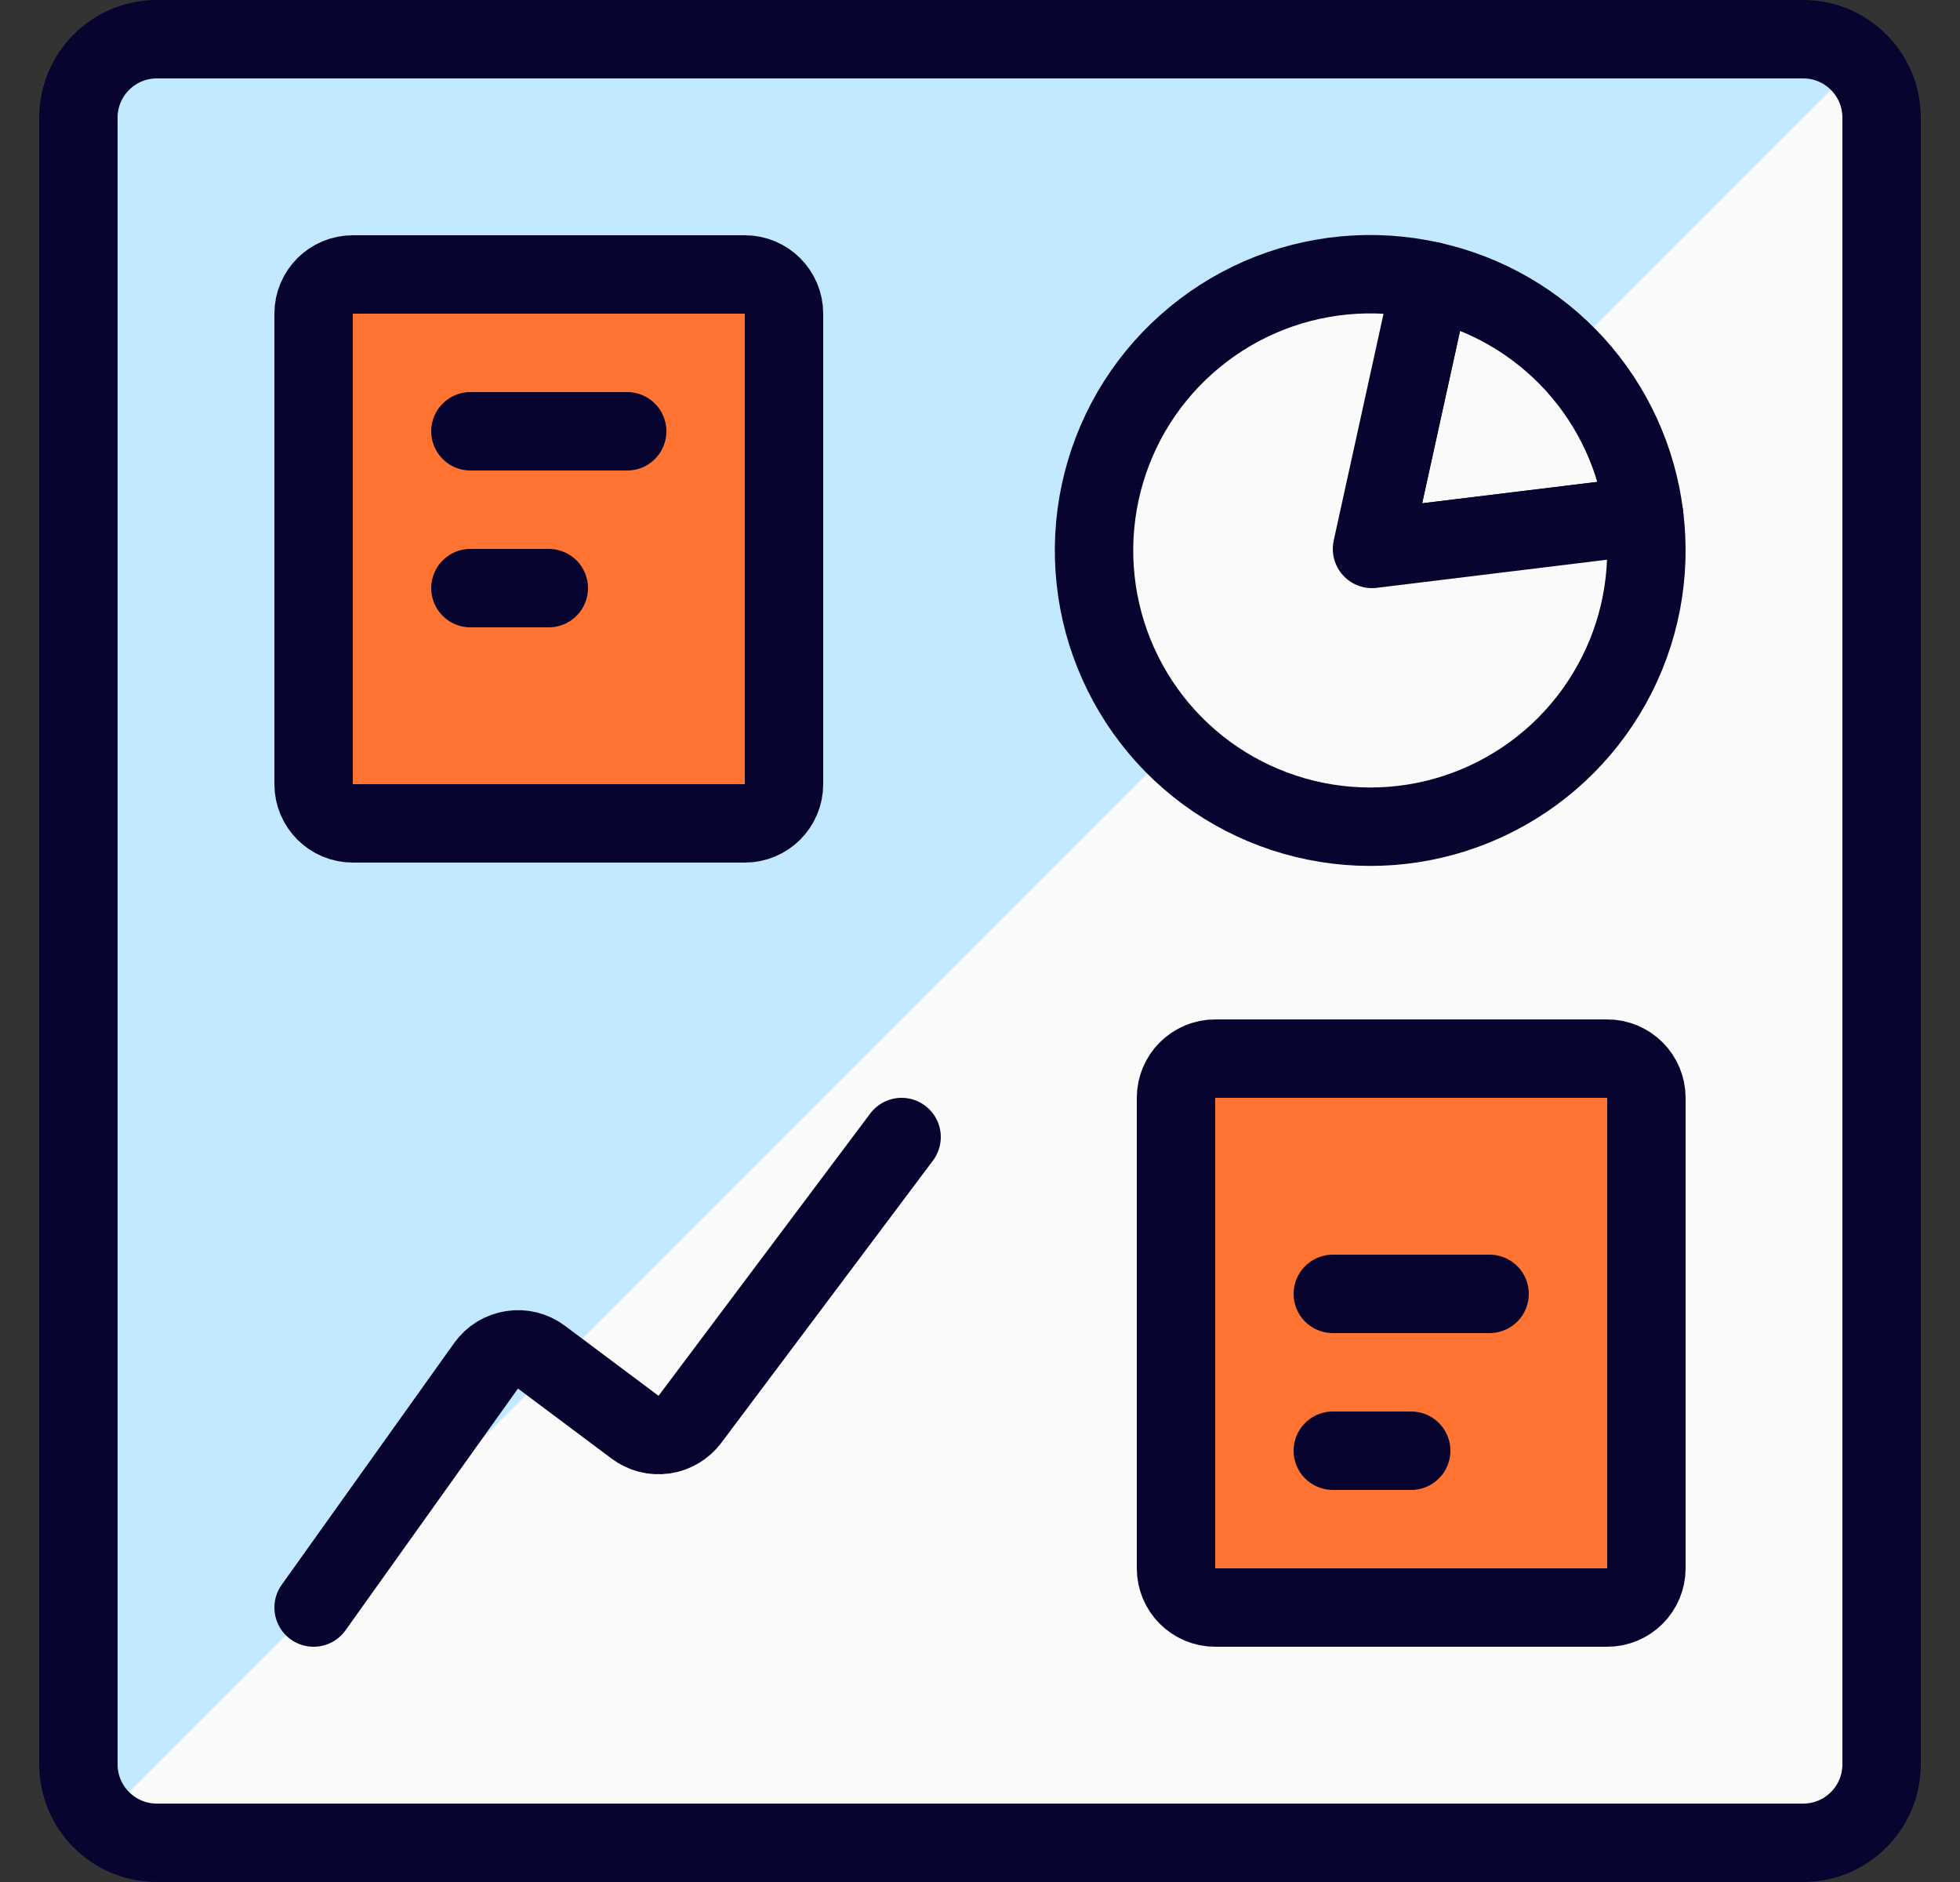 <svg width="25" height="24" viewBox="0 0 25 24" fill="none" xmlns="http://www.w3.org/2000/svg">
<rect x="0" y="0" width="25" height="24" fill="#333333" stroke="none"/>
<g clip-path="url(#clip0_755_7426)">
<path d="M23 0.5H2C1.448 0.5 1 0.948 1 1.5V22.5C1 23.052 1.448 23.5 2 23.5H23C23.552 23.5 24 23.052 24 22.5V1.5C24 0.948 23.552 0.5 23 0.5Z" fill="#FAFAFA"/>
<path d="M23.707 0.793C23.52 0.605 23.265 0.5 23 0.5H2C1.735 0.5 1.48 0.605 1.293 0.793C1.105 0.98 1 1.235 1 1.5V22.5C1 22.765 1.105 23.02 1.293 23.207L23.707 0.793Z" fill="#C2E9FF"/>
<path d="M23 0.5H2C1.448 0.5 1 0.948 1 1.5V22.5C1 23.052 1.448 23.5 2 23.5H23C23.552 23.5 24 23.052 24 22.5V1.5C24 0.948 23.552 0.5 23 0.5Z" stroke="#070530" stroke-linecap="round" stroke-linejoin="round"/>
<path d="M4 20.5L6.2 17.417C6.239 17.363 6.288 17.317 6.344 17.282C6.401 17.247 6.464 17.224 6.53 17.214C6.596 17.203 6.663 17.206 6.727 17.222C6.792 17.238 6.853 17.267 6.906 17.307L8.1 18.2C8.206 18.28 8.339 18.314 8.471 18.295C8.602 18.276 8.72 18.206 8.8 18.1L11.5 14.5" stroke="#070530" stroke-linecap="round" stroke-linejoin="round"/>
<path d="M20.972 6.576C20.884 5.857 20.575 5.183 20.088 4.647C19.6 4.111 18.959 3.739 18.251 3.583L17.5 7L20.972 6.576Z" fill="#FAFAFA" stroke="#070530" stroke-linecap="round" stroke-linejoin="round"/>
<path d="M20.972 6.576L17.5 7L18.251 3.583C17.52 3.418 16.756 3.491 16.069 3.79C15.383 4.09 14.809 4.6 14.432 5.247C14.056 5.895 13.895 6.645 13.974 7.39C14.052 8.135 14.367 8.835 14.87 9.39C15.374 9.944 16.042 10.323 16.776 10.472C17.51 10.621 18.272 10.533 18.952 10.219C19.633 9.905 20.195 9.383 20.558 8.728C20.922 8.073 21.066 7.319 20.972 6.576Z" fill="#FAFAFA" stroke="#070530" stroke-linecap="round" stroke-linejoin="round"/>
<path d="M20.5 13.5H15.5C15.224 13.5 15 13.724 15 14V20C15 20.276 15.224 20.5 15.5 20.5H20.5C20.776 20.5 21 20.276 21 20V14C21 13.724 20.776 13.5 20.5 13.5Z" fill="#FF7433" stroke="#070530" stroke-linecap="round" stroke-linejoin="round"/>
<path d="M17 16.5H19" stroke="#070530" stroke-linecap="round" stroke-linejoin="round"/>
<path d="M17 18.5H18" stroke="#070530" stroke-linecap="round" stroke-linejoin="round"/>
<path d="M9.5 3.5H4.5C4.224 3.5 4 3.724 4 4V10C4 10.276 4.224 10.5 4.5 10.5H9.5C9.776 10.5 10 10.276 10 10V4C10 3.724 9.776 3.5 9.5 3.5Z" fill="#FF7433" stroke="#070530" stroke-linecap="round" stroke-linejoin="round"/>
<path d="M6 5.5H8" stroke="#070530" stroke-linecap="round" stroke-linejoin="round"/>
<path d="M6 7.5H7" stroke="#070530" stroke-linecap="round" stroke-linejoin="round"/>
</g>
<defs>
<clipPath id="clip0_755_7426">
<rect width="24" height="24" fill="white" transform="translate(0.5)"/>
</clipPath>
</defs>
</svg>
